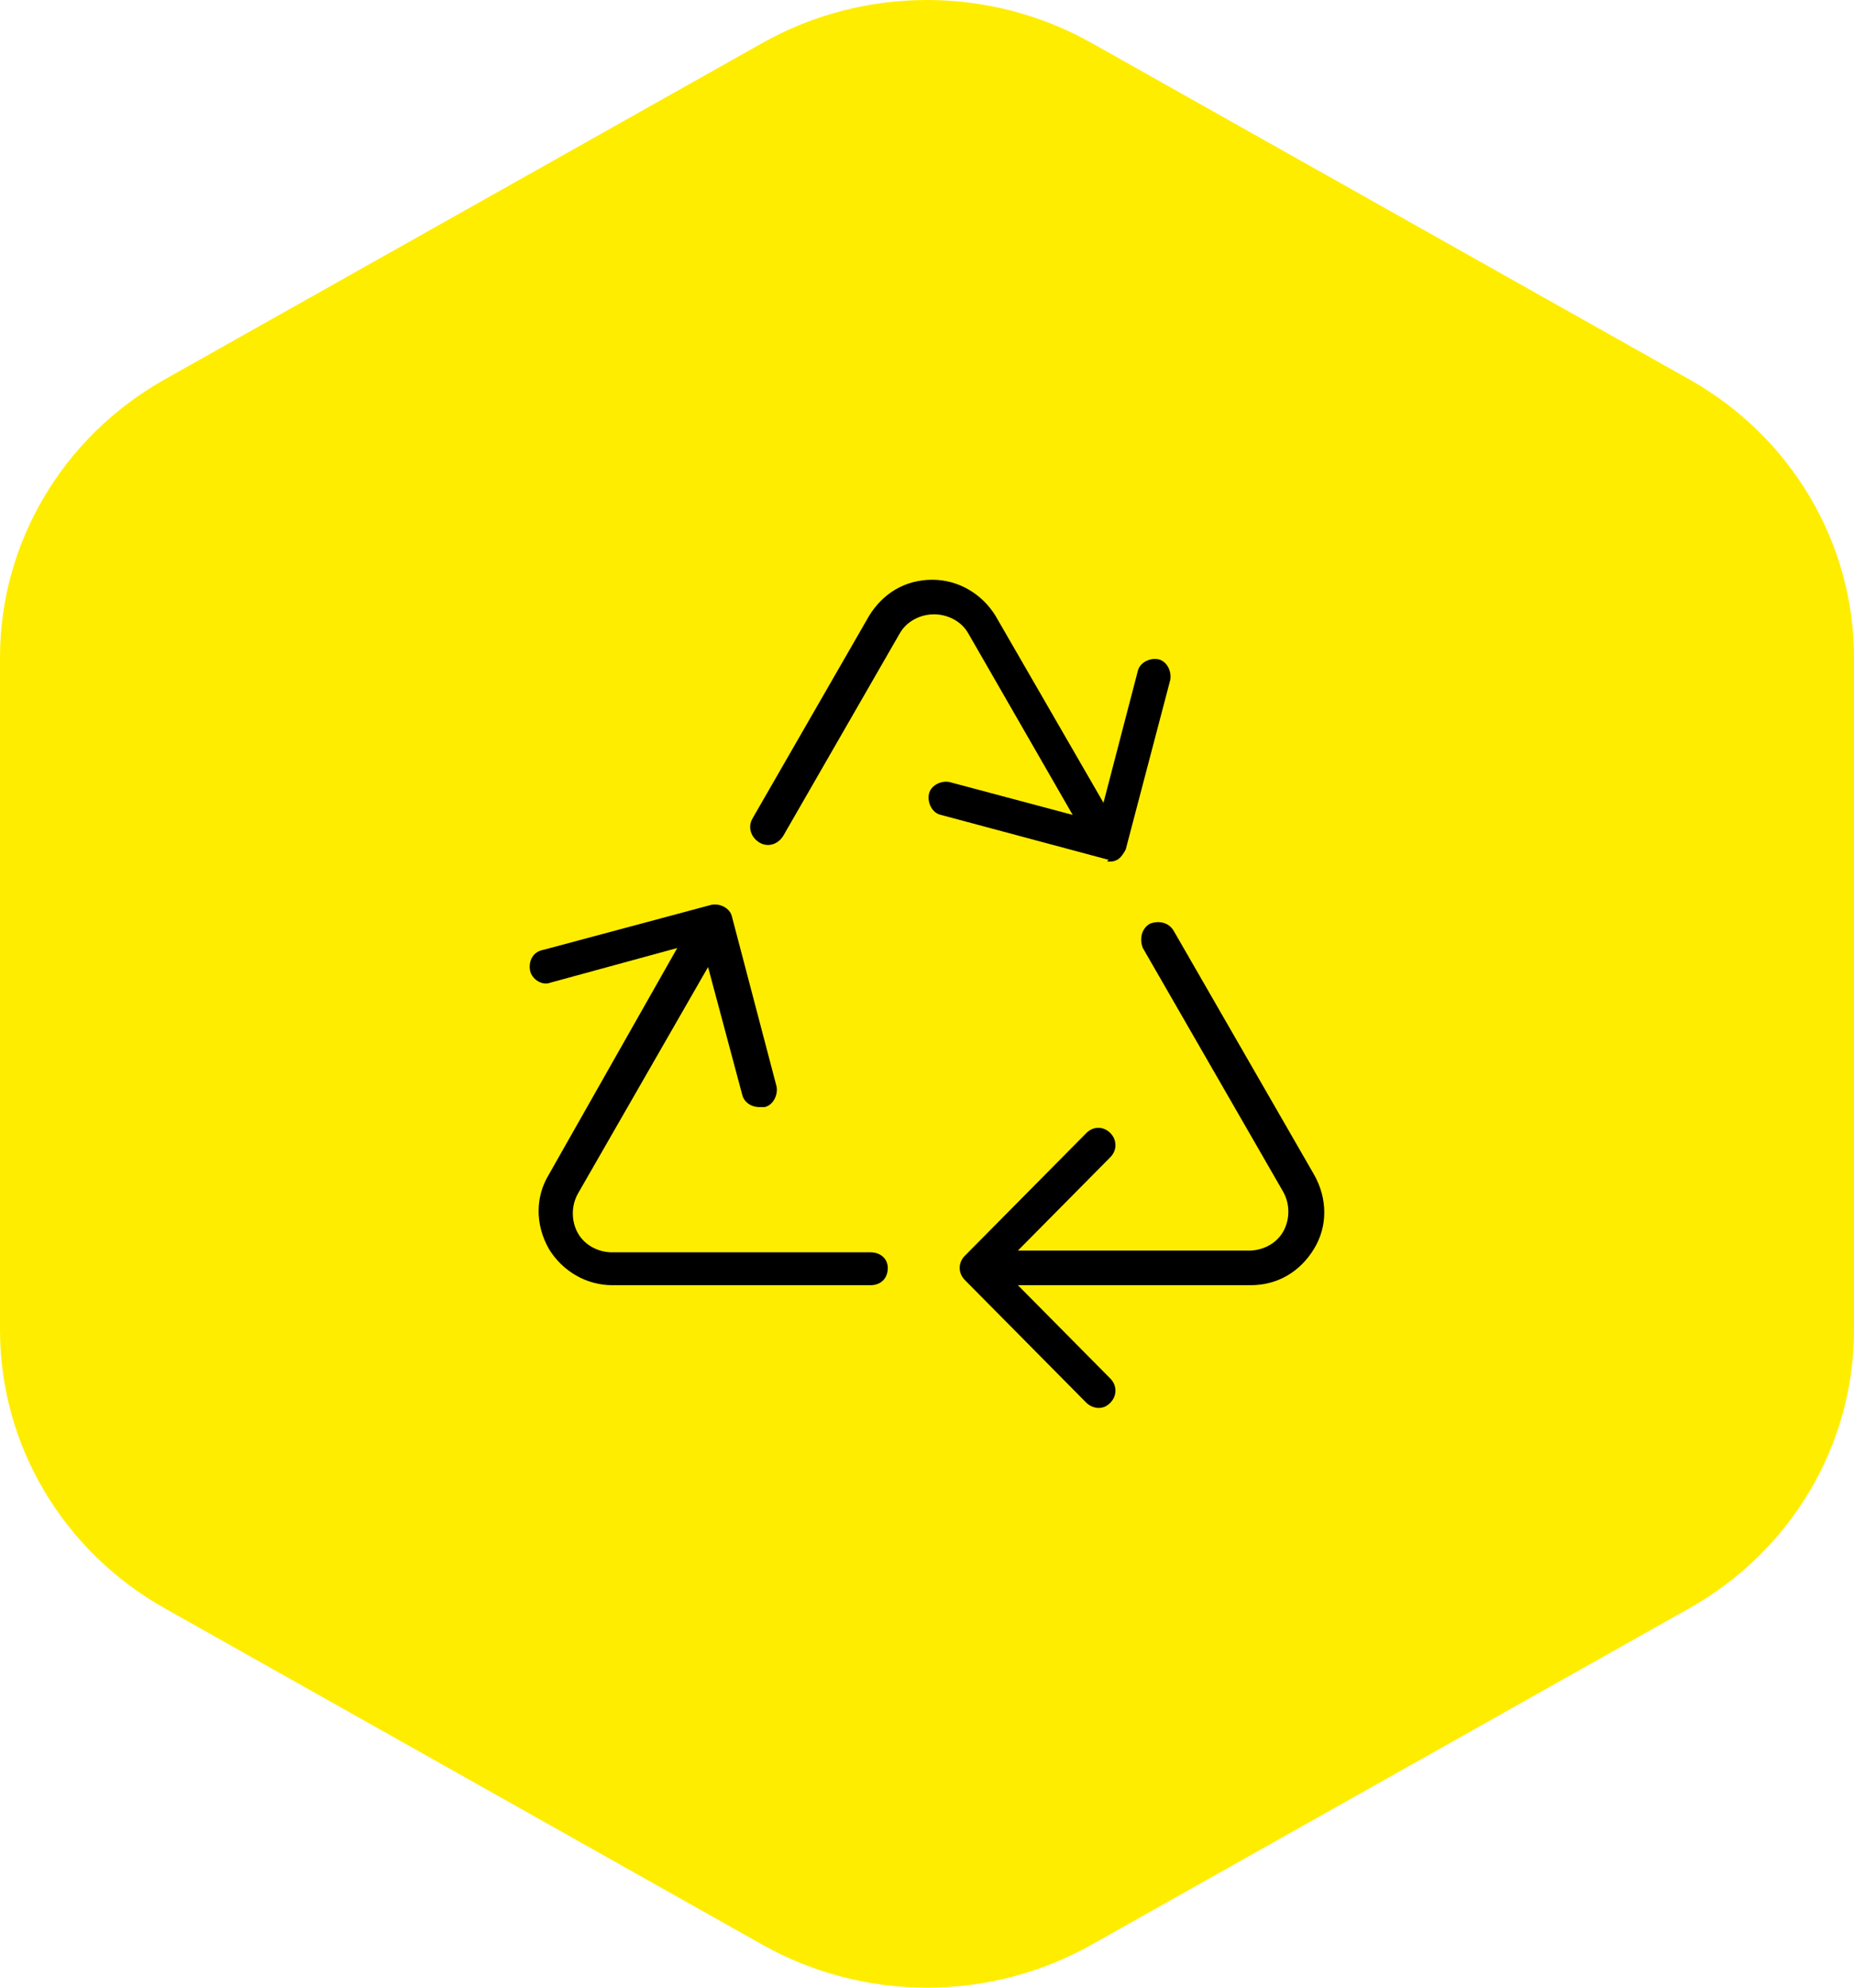 <svg width="112" height="120" viewBox="0 0 112 120" fill="none" xmlns="http://www.w3.org/2000/svg">
<path d="M46.052 2.597C52.208 -0.866 59.792 -0.866 65.948 2.597L102.052 22.905C108.208 26.367 112 32.767 112 39.692V80.308C112 87.233 108.208 93.632 102.052 97.095L65.948 117.403C59.792 120.866 52.208 120.866 46.052 117.403L9.948 97.095C3.792 93.632 0 87.233 0 80.308V39.692C0 32.767 3.792 26.367 9.948 22.905L46.052 2.597Z" fill="#FFED00"/>
<path d="M79.379 70.908L70.9 56.19C70.59 55.668 69.97 55.564 69.453 55.772C68.936 56.086 68.832 56.712 69.039 57.234L77.518 71.952C77.932 72.683 77.932 73.622 77.518 74.353C77.105 75.084 76.277 75.501 75.45 75.501H61.49L67.074 69.864C67.488 69.447 67.488 68.82 67.074 68.403C66.661 67.985 66.04 67.985 65.627 68.403L58.285 75.814C57.871 76.232 57.871 76.858 58.285 77.276L65.627 84.687C65.833 84.896 66.144 85 66.35 85C66.661 85 66.867 84.896 67.074 84.687C67.488 84.269 67.488 83.643 67.074 83.225L61.49 77.589H75.553C77.208 77.589 78.552 76.754 79.379 75.397C80.207 74.04 80.207 72.37 79.379 70.908Z" fill="black"/>
<path d="M52.597 75.606H36.983C36.156 75.606 35.329 75.188 34.915 74.457C34.501 73.727 34.501 72.787 34.915 72.056L42.774 58.382L44.842 66.106C44.945 66.524 45.359 66.837 45.876 66.837C45.979 66.837 46.083 66.837 46.186 66.837C46.703 66.733 47.013 66.106 46.91 65.585L44.221 55.355C44.118 54.833 43.498 54.52 42.98 54.624L32.847 57.338C32.226 57.443 31.916 57.965 32.02 58.591C32.123 59.113 32.743 59.53 33.261 59.322L40.912 57.234L33.157 70.908C32.33 72.265 32.33 73.935 33.157 75.397C33.984 76.754 35.432 77.589 36.983 77.589H52.597C53.218 77.589 53.631 77.171 53.631 76.545C53.631 76.023 53.218 75.606 52.597 75.606Z" fill="black"/>
<path d="M66.971 52.015C67.178 52.015 67.282 52.015 67.488 51.91C67.695 51.806 67.902 51.493 68.005 51.284L70.694 41.054C70.797 40.532 70.487 39.906 69.97 39.802C69.453 39.697 68.833 40.01 68.729 40.532L66.661 48.466L60.147 37.192C59.319 35.835 57.872 35 56.321 35C54.666 35 53.322 35.835 52.495 37.192L45.463 49.405C45.153 49.927 45.36 50.553 45.877 50.866C46.394 51.179 47.014 50.971 47.324 50.449L54.356 38.236C54.77 37.505 55.597 37.088 56.424 37.088C57.251 37.088 58.078 37.505 58.492 38.236L64.8 49.196L57.355 47.213C56.838 47.109 56.217 47.422 56.114 47.944C56.01 48.466 56.321 49.092 56.838 49.196L66.971 51.91C66.868 52.015 66.868 52.015 66.971 52.015Z" fill="black"/>
</svg>
